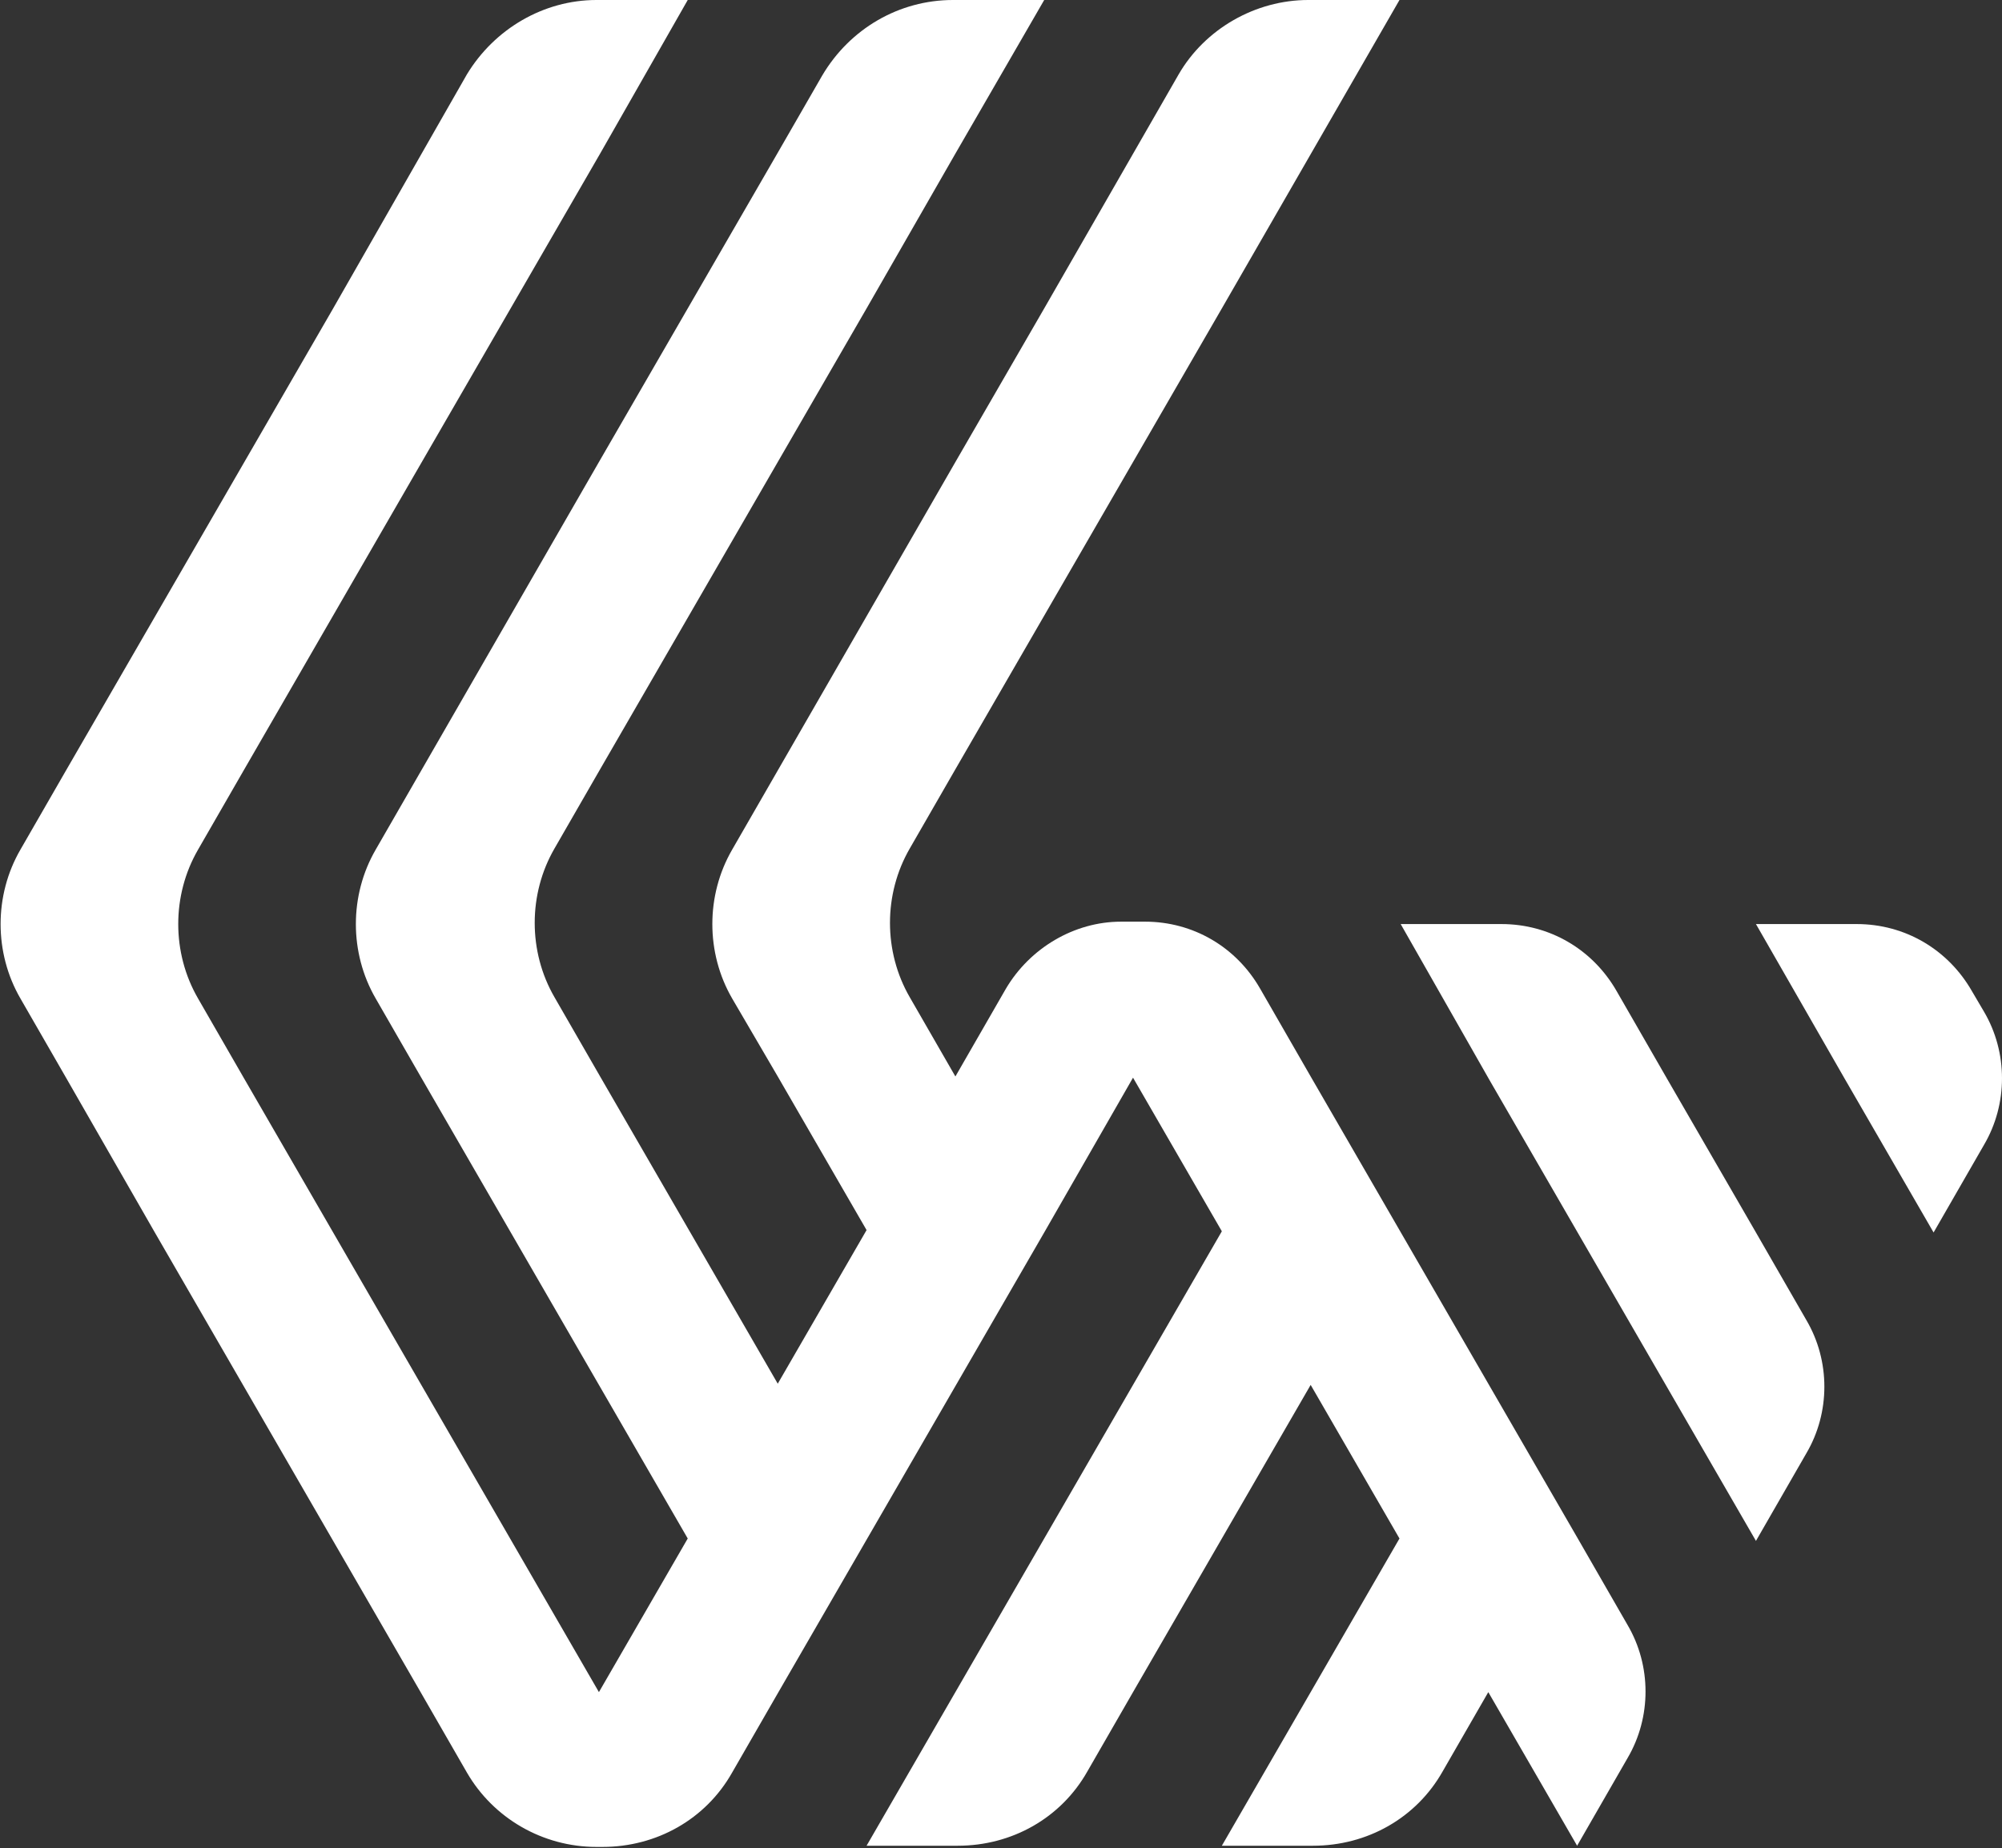 <?xml version="1.0" encoding="utf-8"?>
<!-- Generator: Adobe Illustrator 27.4.0, SVG Export Plug-In . SVG Version: 6.00 Build 0)  -->
<svg version="1.1" id="レイヤー_1" xmlns="http://www.w3.org/2000/svg" xmlns:xlink="http://www.w3.org/1999/xlink" x="0px"
	 y="0px" viewBox="0 0 166.8 154" style="enable-background:new 0 0 166.8 154;" xml:space="preserve">
<rect x="0" y="0" width="166.8" height="154" fill="#333333" stroke="none"/>
<style type="text/css">
	.st0{fill-rule:evenodd;clip-rule:evenodd;fill:#FFFFFF;}
</style>
<g>
	<g>
		<path class="st0" d="M72.2,25.7l-7.4,12.8l-7.4,12.8l-7.4,12.8l-3.8,6.6c-2.2,3.8-2.2,8.6,0,12.4l3.8,6.6l7.4,12.8l7.4,12.8
			l7.4-12.8l-7.4-12.8L61,83.2c-2.2-3.8-2.2-8.6,0-12.4l3.8-6.6l14.8-25.7L87,25.7L98.2,6.2C100.4,2.4,104.6,0,109,0h7.6l-14.8,25.7
			l-7.4,12.8L87,51.3l-7.4,12.8l-3.8,6.6c-2.2,3.8-2.2,8.6,0,12.4l3.8,6.6l4.2-7.3c2-3.4,5.7-5.6,9.6-5.6h2c4,0,7.6,2.1,9.6,5.6
			l4.2,7.3l7.4,12.8l7.4,12.8l7.4,12.8l4.2,7.3c2,3.4,2,7.7,0,11.1l-4.2,7.3l-7.4-12.8l-3.8,6.6c-2.2,3.9-6.3,6.2-10.8,6.2h-7.6
			l7.4-12.8l7.4-12.8l-7.4-12.8l-7.4,12.8l-7.4,12.8l-3.8,6.6c-2.2,3.9-6.3,6.2-10.8,6.2h-7.6l7.4-12.8v0l7.4-12.8l7.4-12.8
			l7.4-12.8l-7.4-12.8L87,102.7l-7.4,12.8l-7.4,12.8l-7.4,12.8v0l-3.8,6.6c-2.2,3.9-6.3,6.2-10.8,6.2h-0.5c-4.5,0-8.6-2.4-10.8-6.2
			l-3.8-6.6l-7.4-12.8v0l-7.4-12.8l-7.4-12.8L5.5,89.8v0l-3.8-6.6c-2.2-3.8-2.2-8.6,0-12.4l3.8-6.6v0l7.4-12.8l7.4-12.8v0l7.4-12.8
			L38.9,6.2C41.2,2.4,45.3,0,49.7,0h7.6L50,12.8l-7.4,12.8l-7.4,12.8L20.3,64.2l-3.8,6.6c-2.2,3.8-2.2,8.6,0,12.4l3.8,6.6l7.4,12.8
			l7.4,12.8l7.4,12.8l7.4,12.8l7.4-12.8l-7.4-12.8l-7.4-12.8l-7.4-12.8l-3.8-6.6c-2.2-3.8-2.2-8.6,0-12.4l3.8-6.6l14.8-25.7
			l7.4-12.8l7.4-12.8l3.8-6.6C70.8,2.4,74.9,0,79.4,0H87l-7.4,12.8v0L72.2,25.7z"/>
		<path class="st0" d="M72.2,25.7"/>
		<path class="st0" d="M79.6,38.5"/>
	</g>
	<g>
		<path class="st0" d="M150.5,110c2,3.4,2,7.7,0,11.1l0,0l-4.2,7.3l-7.4-12.8v0l-7.4-12.8l-7.4-12.8L116.7,77h8.4
			c4,0,7.6,2.1,9.6,5.6l4.2,7.3l7.4,12.8L150.5,110z"/>
	</g>
	<g>
		<path class="st0" d="M165.3,95.4l-4.2,7.3l-7.4-12.8L146.3,77h8.4c4,0,7.6,2.1,9.6,5.6l1,1.7C167.3,87.7,167.3,92,165.3,95.4z"/>
	</g>
</g>
</svg>
